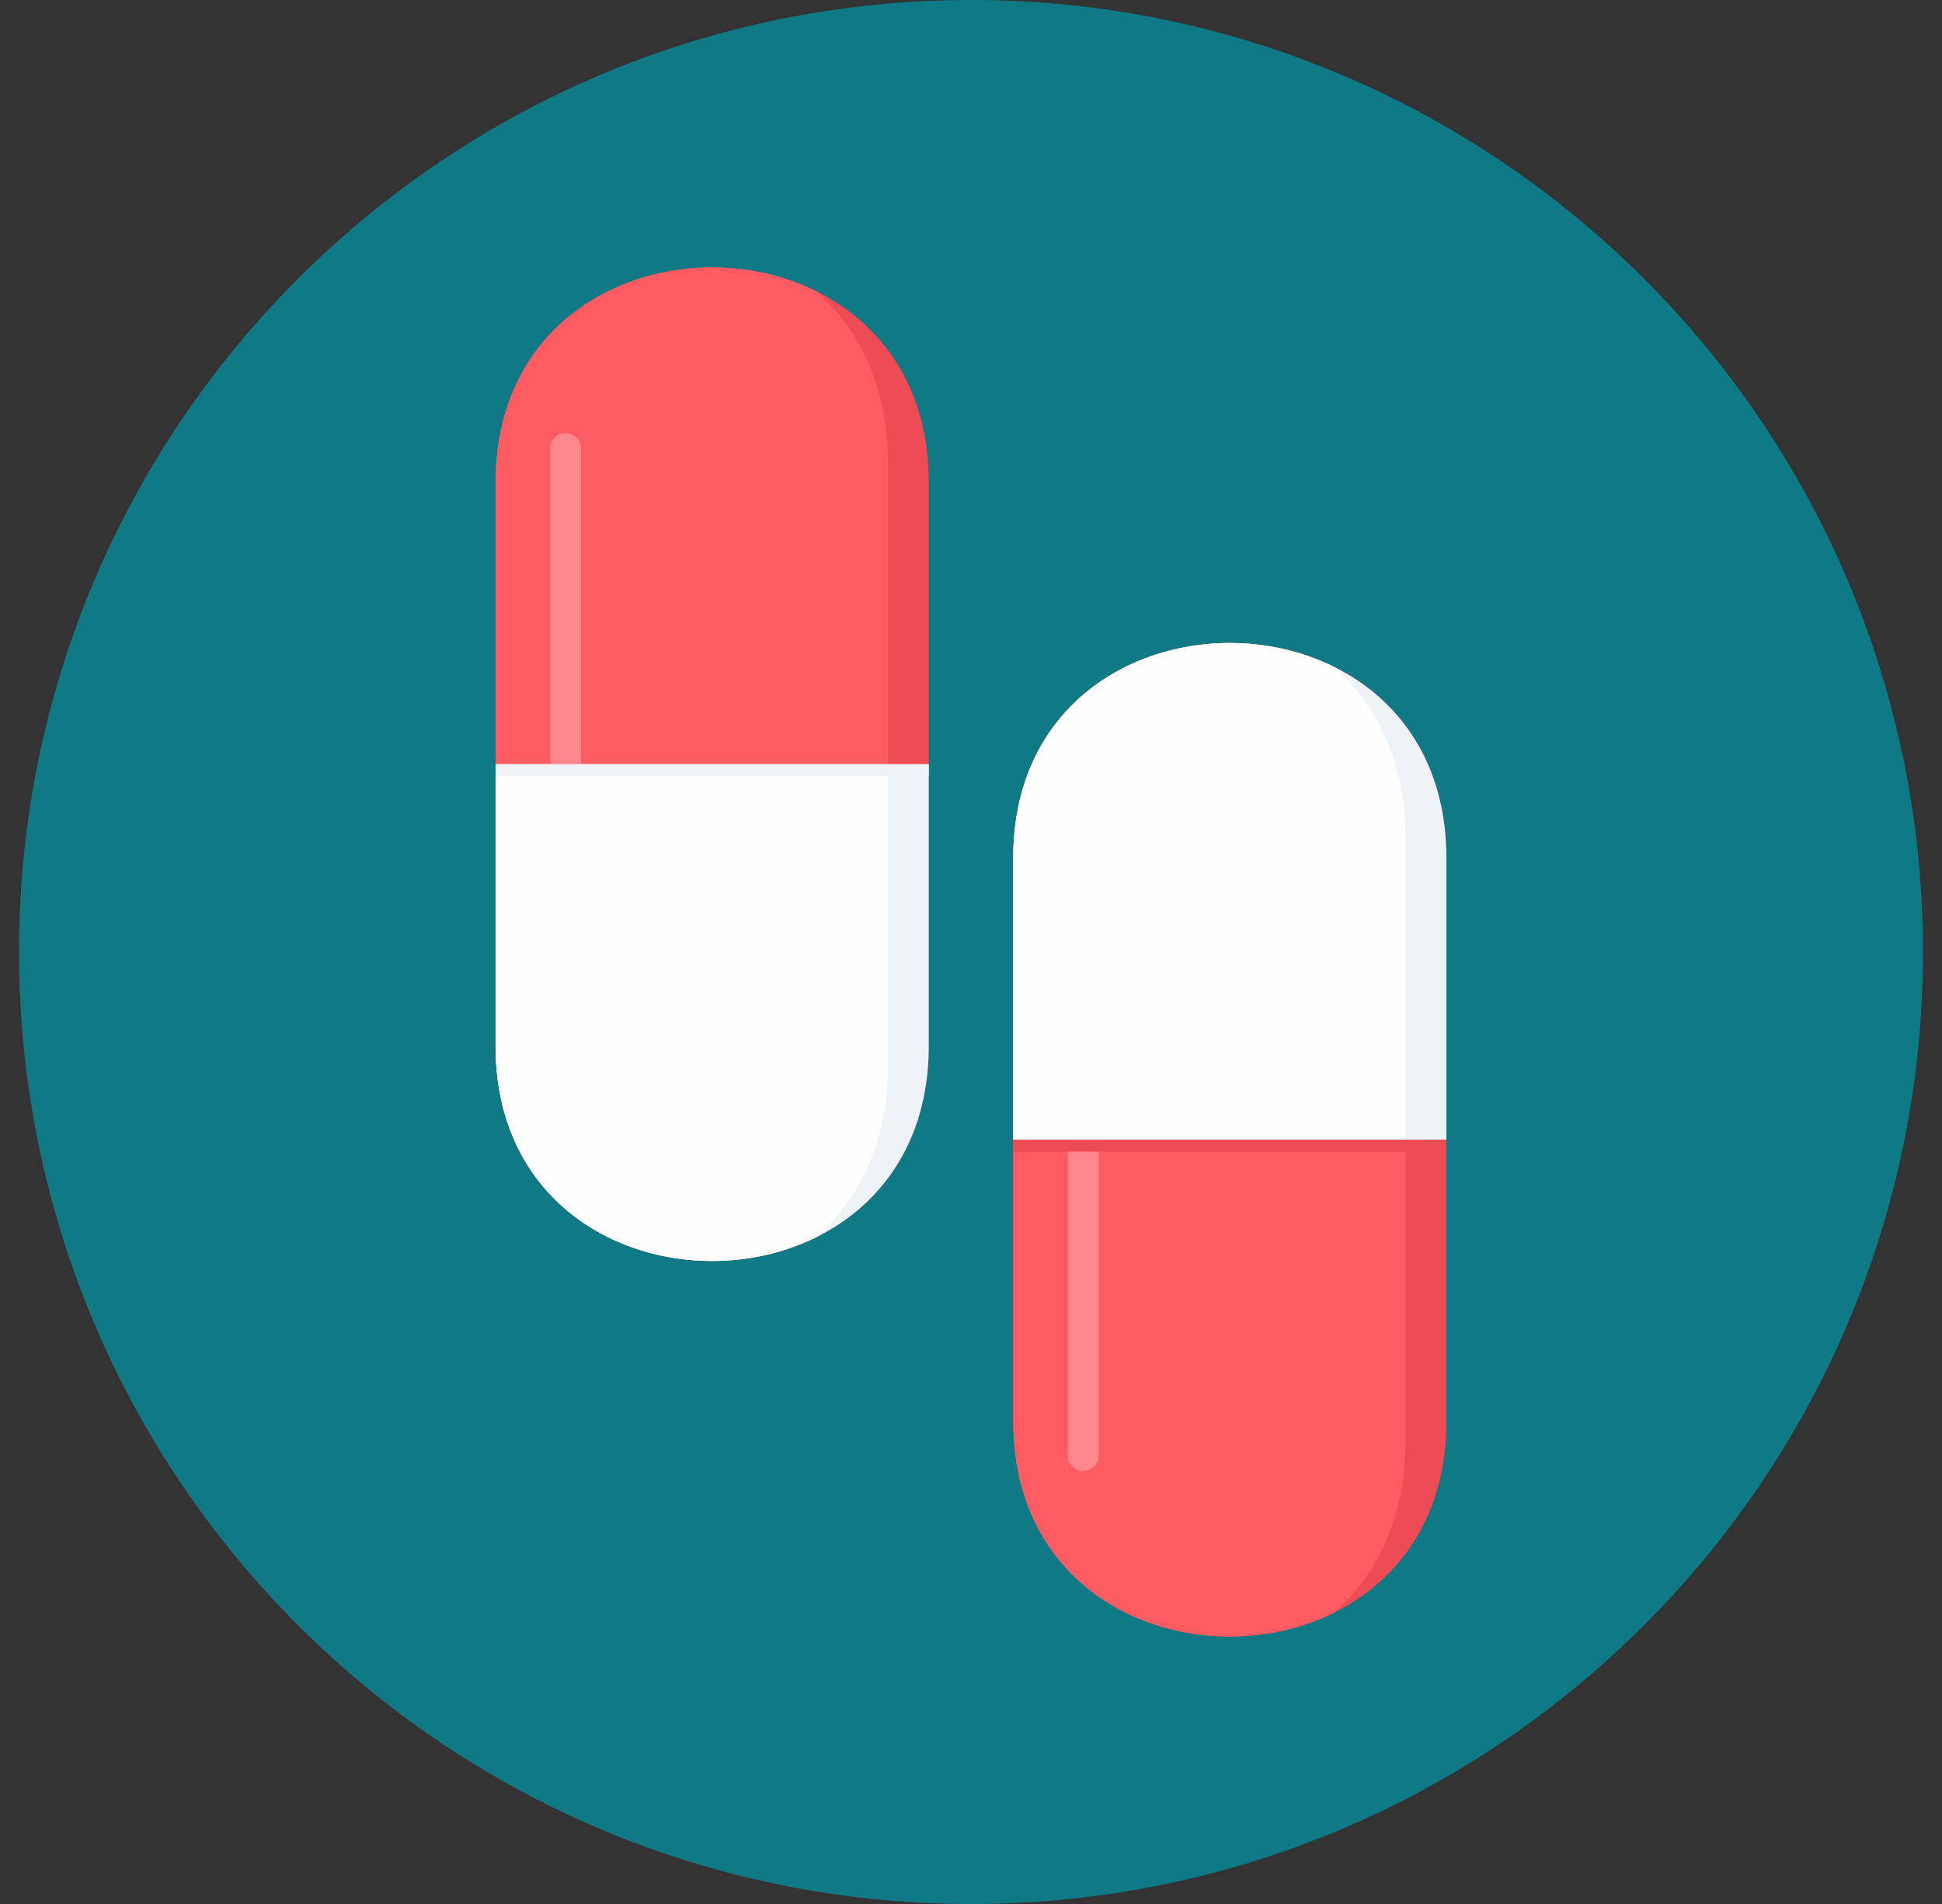 <?xml version="1.0" encoding="UTF-8"?>
<svg xmlns="http://www.w3.org/2000/svg" width="51" height="50" viewBox="0 0 51 50" fill="none">
  <rect x="0" y="0" width="51" height="50" fill="#333333" stroke="none"/>
  <g clip-path="url(#clip0_131_366)">
    <path d="M25.5 50C39.307 50 50.5 38.807 50.5 25C50.5 11.193 39.307 0 25.5 0C11.693 0 0.5 11.193 0.5 25C0.5 38.807 11.693 50 25.5 50Z" fill="#0F7986"></path>
    <path d="M24.39 27.472V12.665C24.39 5.142 13.015 5.141 13.015 12.665V27.472C13.015 34.996 24.39 34.996 24.39 27.472Z" fill="#ED4C54"></path>
    <path d="M21.454 7.658C18.084 5.974 13.015 7.643 13.015 12.666V27.472C13.015 32.496 18.084 34.164 21.454 32.48C22.574 31.474 23.318 29.977 23.318 27.988V12.15C23.318 10.161 22.574 8.664 21.454 7.658V7.658Z" fill="#FF5B62"></path>
    <path d="M24.39 27.472V20.069H13.015V27.472C13.015 34.996 24.39 34.996 24.39 27.472Z" fill="#EEF3F7"></path>
    <path d="M23.318 27.988V20.069H13.015V27.472C13.015 32.495 18.084 34.163 21.454 32.48C22.574 31.474 23.318 29.977 23.318 27.988Z" fill="#FEFEFE"></path>
    <path d="M14.449 20.069H15.259V11.777C15.259 11.554 15.077 11.371 14.854 11.371H14.854C14.631 11.371 14.449 11.554 14.449 11.777V20.069H14.449Z" fill="#FF878E"></path>
    <path d="M37.984 22.528V37.334C37.984 44.858 26.609 44.859 26.609 37.334V22.528C26.609 15.004 37.984 15.004 37.984 22.528Z" fill="#ED4C54"></path>
    <path d="M35.049 42.342C31.678 44.026 26.61 42.357 26.61 37.334V22.528C26.61 17.505 31.679 15.836 35.049 17.52C36.168 18.526 36.912 20.023 36.912 22.012V37.85C36.912 39.839 36.168 41.336 35.049 42.342V42.342Z" fill="#FF5B62"></path>
    <path d="M37.984 22.528V29.931H26.609V22.528C26.609 15.004 37.984 15.004 37.984 22.528Z" fill="#EEF3F7"></path>
    <path d="M36.912 22.012V29.931H26.61V22.528C26.61 17.505 31.679 15.836 35.049 17.52C36.168 18.526 36.912 20.023 36.912 22.012Z" fill="#FEFEFE"></path>
    <path d="M28.044 29.931H28.854V38.224C28.854 38.446 28.671 38.629 28.449 38.629H28.448C28.226 38.629 28.044 38.446 28.044 38.224V29.931Z" fill="#FF878E"></path>
    <path d="M24.39 20.068H13.016V20.38H24.39V20.068Z" fill="#EEF3F7"></path>
    <path d="M37.983 29.932H26.609V30.244H37.983V29.932Z" fill="#ED4C54"></path>
  </g>
  <defs>
    <clipPath id="clip0_131_366">
      <rect width="50" height="50" fill="white" transform="translate(0.5)"></rect>
    </clipPath>
  </defs>
</svg>

